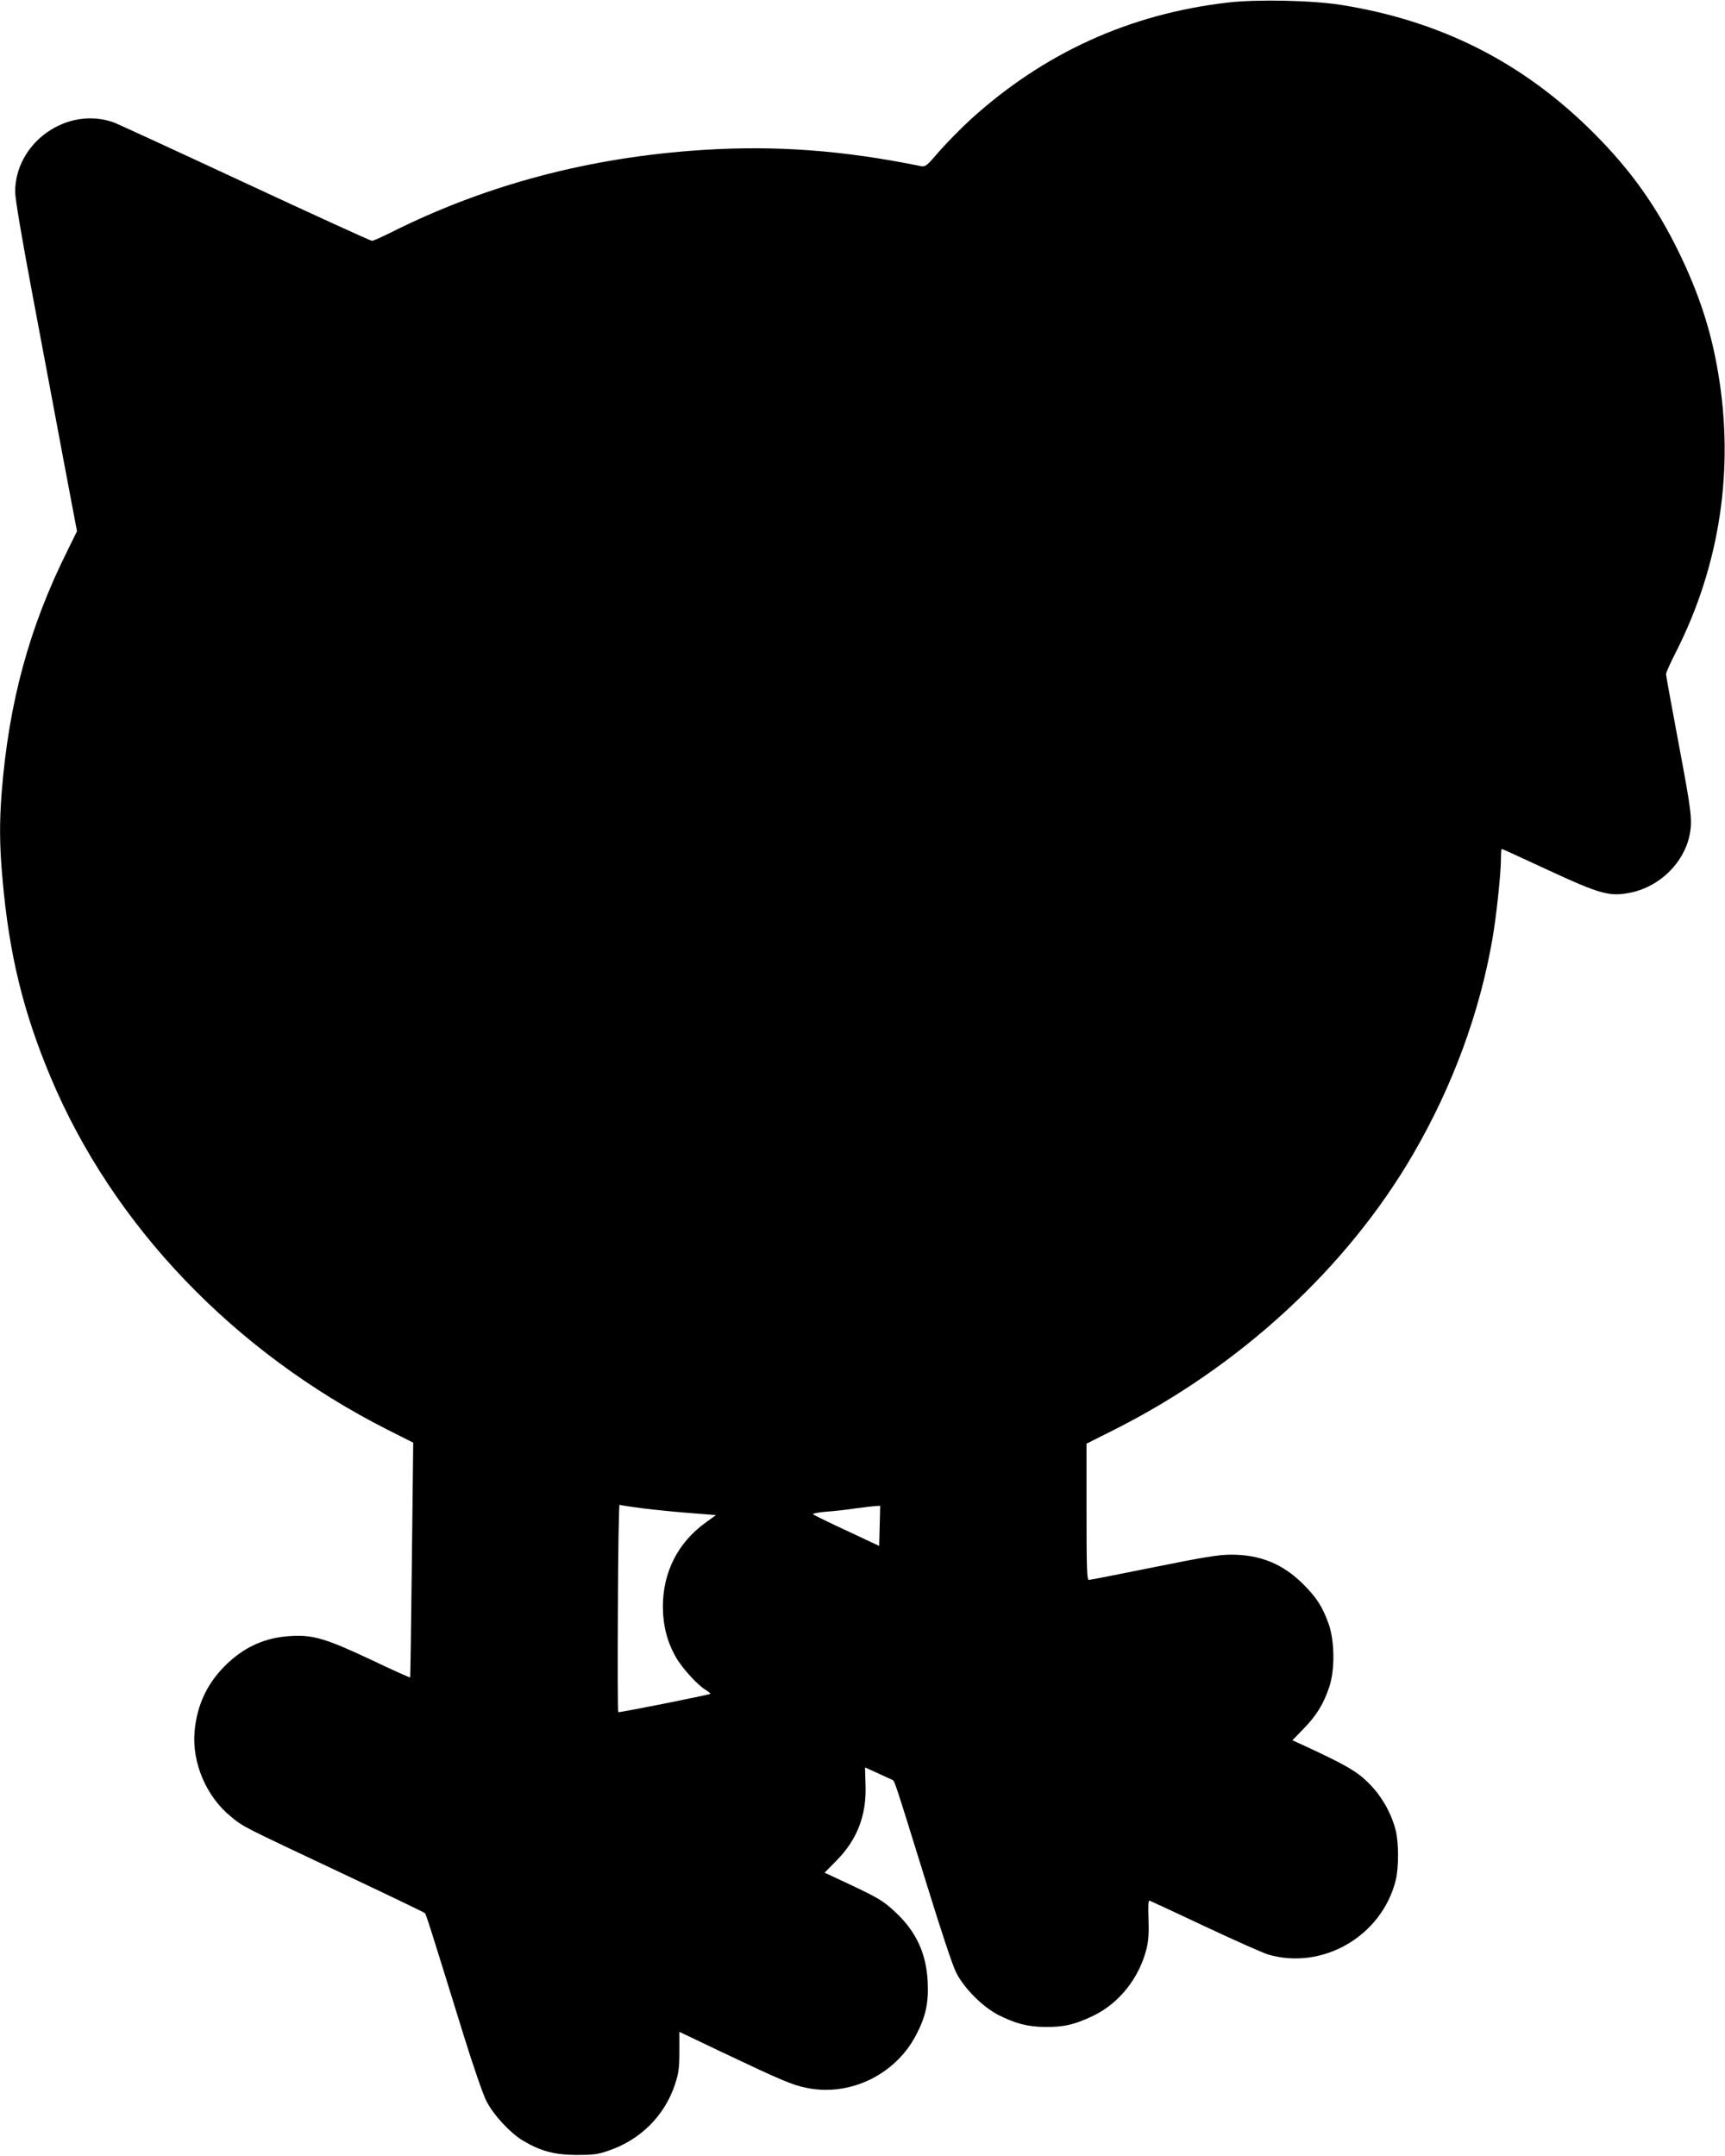  <svg version="1.0" xmlns="http://www.w3.org/2000/svg"
 width="1024pt" height="1280pt" viewBox="0 0 1024 1280"
 preserveAspectRatio="xMidYMid meet"><g transform="translate(0,1280) scale(0.1,-0.1)"
fill="#000000" stroke="none">
<path d="M7290 12785 c-583 -67 -1093 -299 -1528 -694 -59 -54 -143 -140 -187
-190 -74 -87 -81 -92 -110 -87 -462 94 -858 123 -1290 96 -673 -43 -1289 -206
-1856 -491 -54 -27 -104 -49 -111 -49 -7 0 -347 155 -755 345 -408 190 -760
352 -780 359 -276 97 -583 -121 -583 -413 0 -41 38 -266 101 -601 55 -294 138
-733 183 -975 l83 -439 -57 -116 c-226 -453 -348 -901 -390 -1434 -14 -177
-13 -321 5 -516 39 -444 122 -785 285 -1174 370 -882 1087 -1632 2004 -2096
l149 -75 -8 -695 c-4 -382 -9 -697 -10 -699 -2 -2 -106 45 -230 104 -272 128
-348 150 -480 142 -147 -9 -264 -60 -371 -159 -120 -112 -185 -246 -199 -409
-16 -186 71 -388 218 -506 75 -61 58 -52 656 -334 267 -126 488 -232 493 -237
8 -8 32 -85 229 -721 55 -178 116 -355 135 -392 41 -83 141 -191 217 -237 103
-62 187 -85 317 -86 95 0 127 3 185 23 193 63 340 208 402 396 22 68 26 98 26
196 l0 116 241 -115 c373 -177 428 -200 516 -218 256 -52 526 79 648 314 58
110 75 192 69 317 -8 166 -68 296 -188 409 -74 70 -100 86 -289 175 l-135 63
71 72 c124 126 179 271 172 452 l-3 101 75 -34 c41 -19 80 -37 87 -40 14 -6
13 -3 199 -603 93 -301 159 -501 182 -545 49 -93 154 -198 247 -247 100 -51
175 -71 280 -72 111 -1 175 14 284 66 153 73 274 224 317 398 12 47 15 95 12
178 -3 77 -1 111 6 108 6 -2 155 -71 331 -154 176 -83 344 -157 373 -166 323
-94 673 108 757 439 19 76 19 224 0 300 -32 122 -104 236 -201 316 -54 45
-129 86 -320 175 l-92 42 67 69 c76 78 119 148 152 248 34 102 32 270 -3 372
-37 104 -72 158 -152 238 -120 120 -255 175 -426 175 -76 0 -161 -14 -463 -75
-203 -41 -376 -75 -383 -75 -12 0 -14 70 -14 405 l0 404 163 82 c748 376 1384
962 1777 1639 233 401 394 839 469 1273 24 136 51 392 51 478 0 33 2 59 5 59
3 0 121 -54 263 -120 325 -151 378 -165 504 -139 169 35 312 174 347 337 19
90 13 138 -64 547 -41 219 -75 404 -75 413 0 8 26 67 59 131 261 515 348 1087
250 1660 -42 251 -115 472 -234 716 -132 270 -282 481 -495 696 -420 424 -912
675 -1510 770 -169 27 -499 34 -670 14z m-3473 -8940 c72 -9 199 -22 282 -28
l151 -12 -62 -45 c-164 -119 -252 -293 -253 -495 0 -114 25 -212 77 -303 36
-64 126 -163 174 -193 19 -12 33 -23 31 -25 -6 -6 -541 -113 -547 -109 -3 2
-4 280 -2 620 1 339 6 614 10 611 4 -2 66 -12 139 -21z m1405 -104 l-3 -119
-192 90 c-106 49 -196 93 -200 98 -5 4 29 11 75 15 46 3 126 12 178 20 52 7
106 13 120 14 l25 1 -3 -119z"/>
</g>
</svg>
